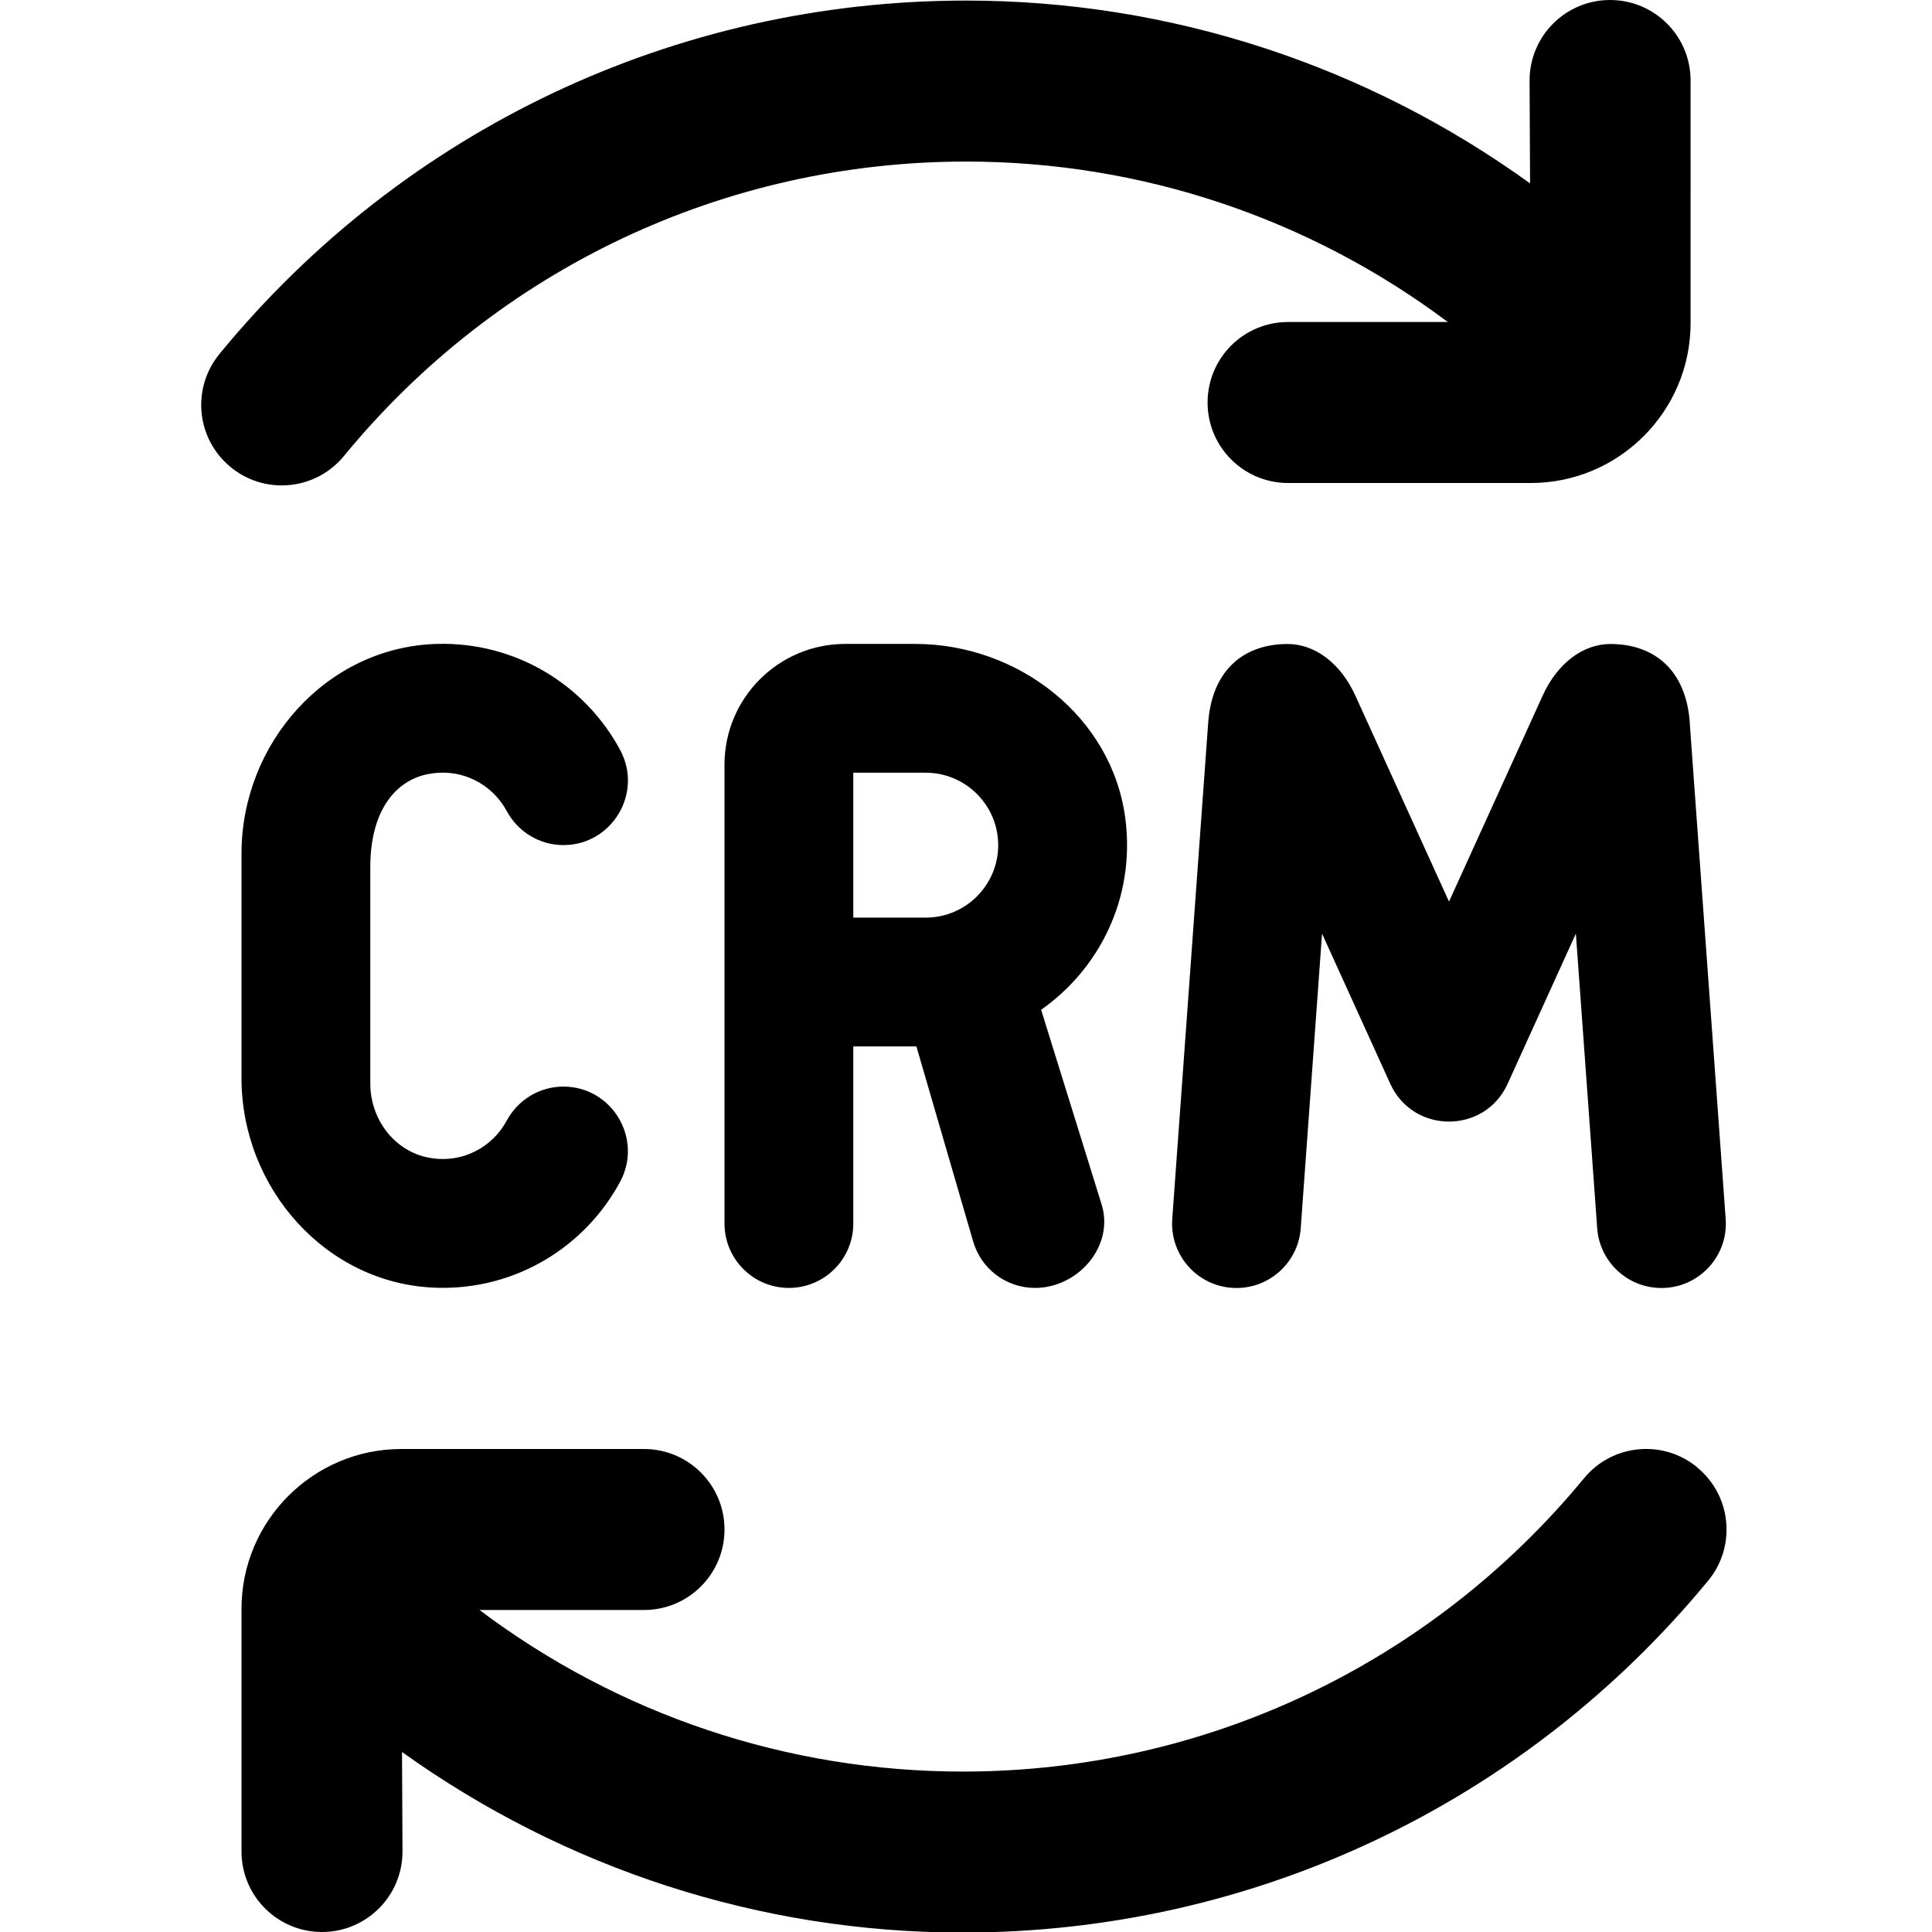 <?xml version="1.0" encoding="UTF-8"?>
<svg xmlns="http://www.w3.org/2000/svg" id="Layer_1" data-name="Layer 1" viewBox="0 0 24 24">
  <path d="m20.992,9l.445,6.142c.034.463-.333.858-.798.858-.419,0-.768-.324-.798-.742l-.265-3.66-.848,1.866c-.284.625-1.172.625-1.457,0l-.848-1.866-.265,3.66c-.03.418-.379.742-.798.742-.465,0-.831-.394-.798-.858l.445-6.142c.043-.705.472-1,.988-1,.342,0,.66.242.841.64l1.164,2.56,1.164-2.56c.181-.398.499-.64.841-.64.516,0,.945.295.988,1ZM4.273,5.664c1.908-2.324,4.724-3.657,7.728-3.657,2.174,0,4.262.703,5.984,1.993h-1.984c-.553,0-1,.448-1,1s.447,1,1,1h3.015c1.095,0,1.985-.891,1.985-1.986V1c0-.552-.447-1-1-1s-1,.448-1,1l.006,1.278C16.974.811,14.537.007,12.001.007,8.396.007,5.016,1.606,2.727,4.396c-.351.427-.289,1.057.139,1.407.186.153.411.227.634.227.289,0,.576-.125.773-.366Zm16.811,12.564c-.427-.352-1.057-.29-1.407.136-1.908,2.314-4.721,3.643-7.716,3.643-2.183,0-4.279-.708-6.004-2.007h2.043c.552,0,1-.447,1-1s-.448-1-1-1h-3.014c-1.095,0-1.986.891-1.986,1.985v3.015c0,.553.448,1,1,1s1-.447,1-1l-.006-1.236c2.024,1.449,4.445,2.243,6.966,2.243,3.595,0,6.97-1.593,9.259-4.371.352-.426.291-1.057-.136-1.407Zm-8.151-5.685l.753,2.423c.156.514-.292,1.033-.829,1.033-.356,0-.669-.235-.768-.577l-.705-2.423h-.784v2.2c0,.442-.358.8-.8.8h0c-.442,0-.8-.358-.8-.8v-5.7c0-.828.672-1.5,1.5-1.5h.867c1.284,0,2.456.908,2.614,2.182.121.976-.324,1.854-1.047,2.362Zm-.533-2.044c0-.496-.404-.9-.9-.9h-.9v1.8h.9c.496,0,.9-.404.9-.9Zm-7.079-.883c.416-.081.795.127.973.458.14.26.409.424.704.424.606,0,.993-.648.706-1.181-.433-.806-1.295-1.347-2.281-1.318-1.368.041-2.423,1.235-2.423,2.604v2.79c0,1.369,1.055,2.563,2.423,2.604.986.03,1.848-.512,2.281-1.318.286-.534-.101-1.181-.706-1.181-.295,0-.564.164-.704.424-.178.331-.557.539-.973.458-.427-.083-.721-.482-.721-.918v-2.693c0-.672.293-1.071.721-1.154Z"/>
</svg>
